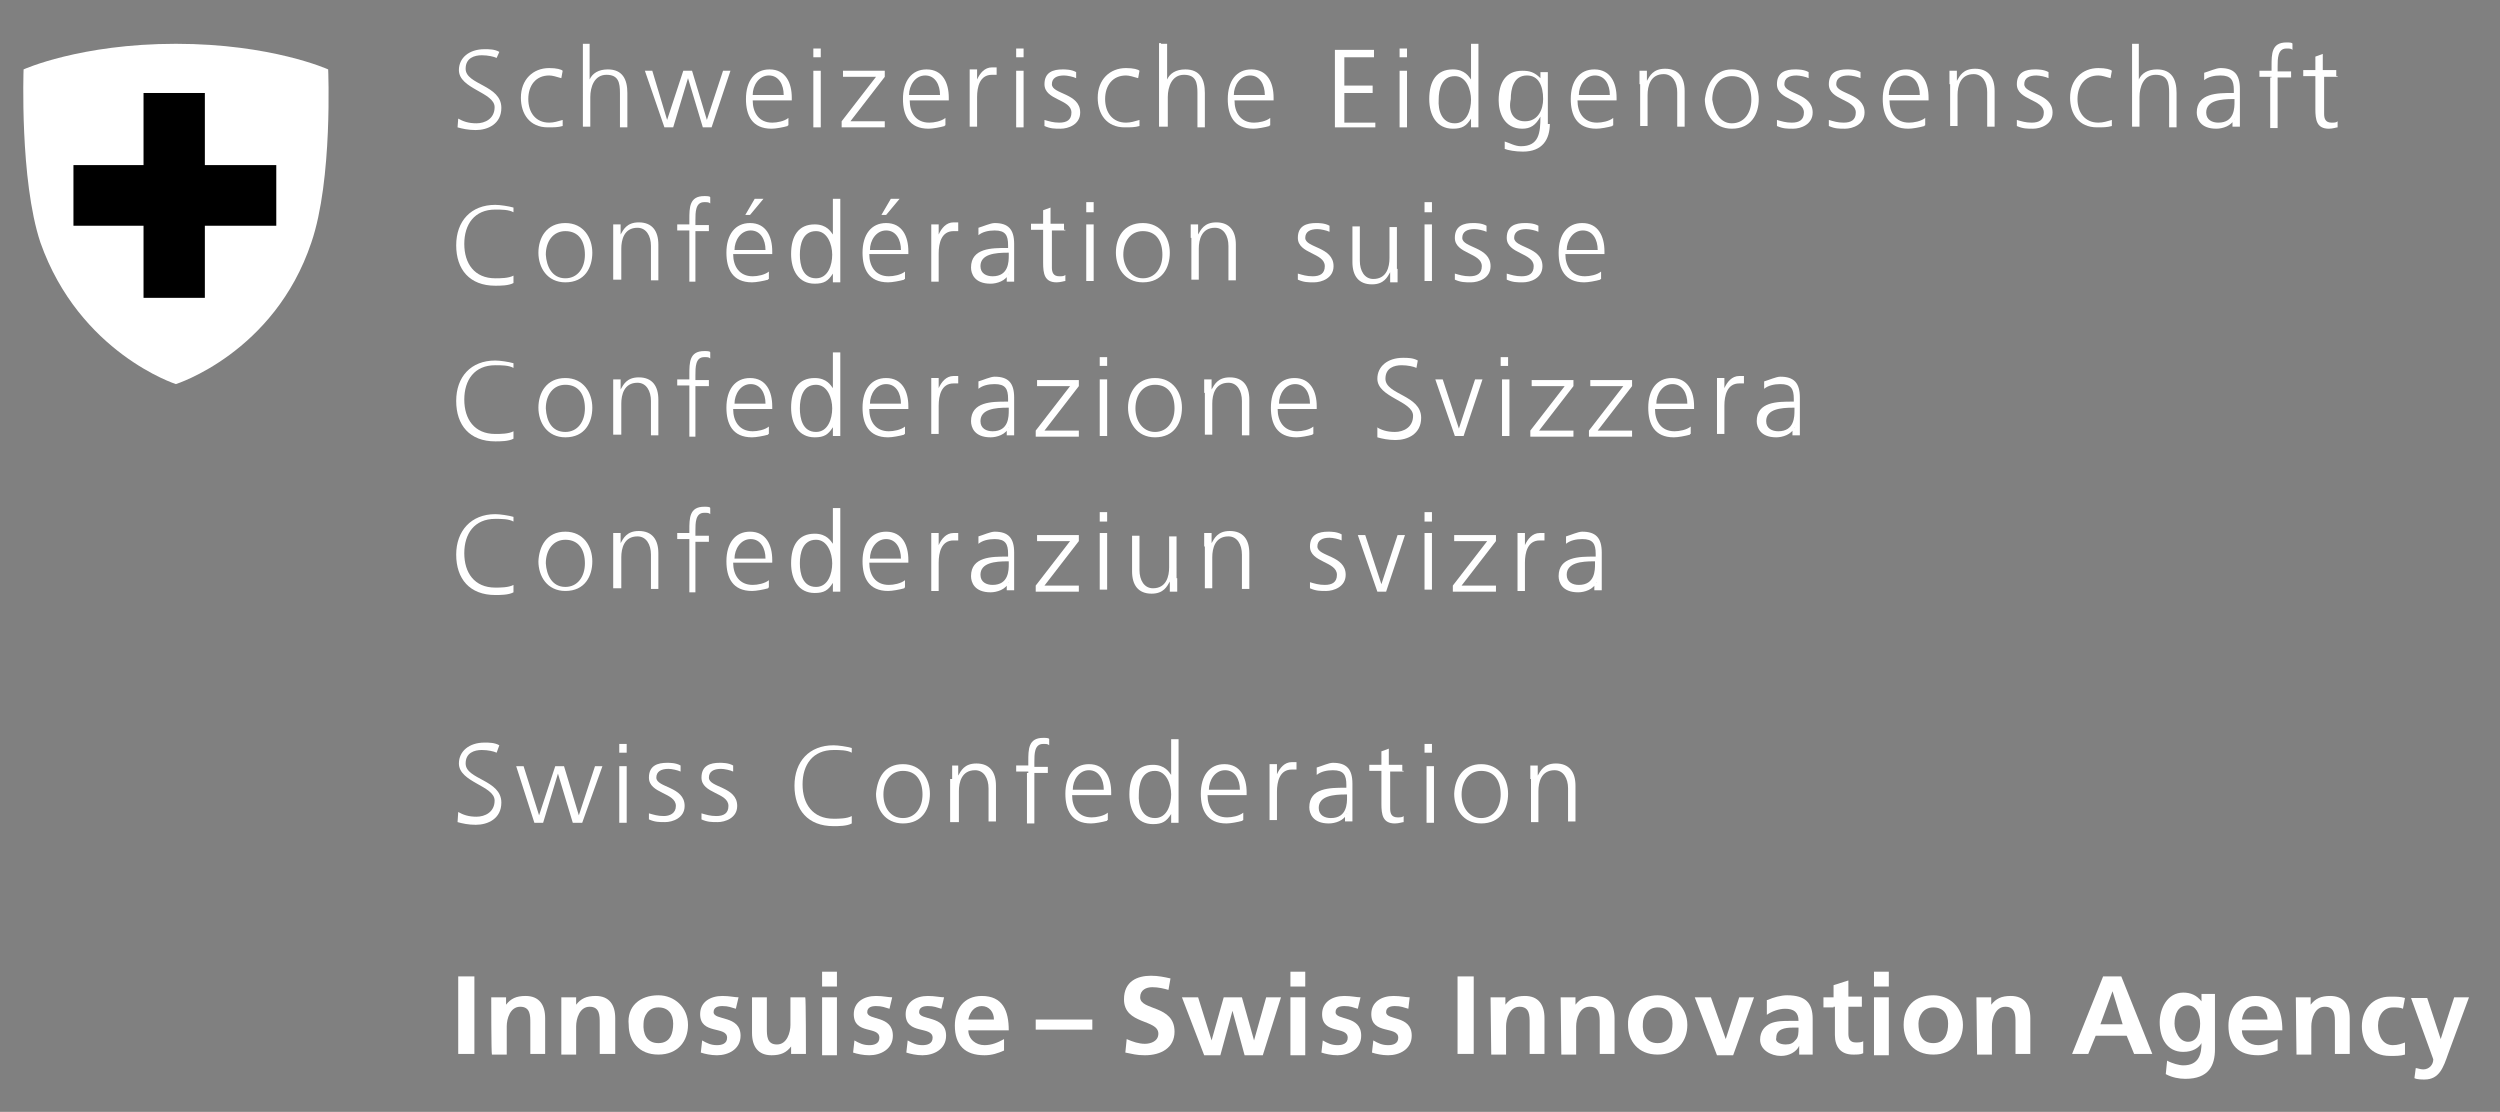 <?xml version="1.0" encoding="UTF-8"?> <!-- Generator: Adobe Illustrator 18.1.1, SVG Export Plug-In . SVG Version: 6.00 Build 0) --> <svg xmlns="http://www.w3.org/2000/svg" xmlns:xlink="http://www.w3.org/1999/xlink" version="1.1" id="Logo" x="0px" y="0px" viewBox="15 313 371 165" xml:space="preserve"><rect x="15" y="313" width="371" height="165" fill="#808080" stroke="none"/> <path fill="#FFFFFF" d="M63.7,323.3c0,0-8.4-3.8-22.6-3.8l0,0c-14.2,0-22.6,3.8-22.6,3.8S17.9,339.7,21,349 c5.8,16.4,20.1,21,20.1,21l0,0l0,0c0,0,14.6-4.6,20.1-21C64.4,339.7,63.7,323.3,63.7,323.3"></path> <polygon points="56,337.5 56,346.5 45.4,346.5 45.4,357.2 36.3,357.2 36.3,346.5 25.9,346.5 25.9,337.5 36.3,337.5 36.3,326.8 45.4,326.8 45.4,337.5 "></polygon> <g> <path fill="#FFFFFF" d="M83,330.6c0.7,0.4,1.5,0.7,2.7,0.7c1.3,0,2.7-0.7,2.7-2.4c0-2.2-5.3-2.7-5.3-5.5c0-1.8,1.5-3.1,3.8-3.1 c0.7,0,1.5,0,2.2,0.4l-0.4,0.9c-0.4-0.2-1.3-0.4-2.2-0.4c-1.1,0-2.4,0.4-2.4,2c0,2.4,5.3,2.4,5.3,5.8c0,2.4-2,3.3-3.8,3.3 c-1.1,0-2-0.2-2.7-0.4L83,330.6z"></path> <path fill="#FFFFFF" d="M98.3,324.6c-0.7-0.2-1.3-0.4-1.8-0.4c-2,0-3.1,1.5-3.1,3.5s1.1,3.5,3.1,3.5c0.7,0,1.3-0.2,2-0.4v0.9 c-0.7,0.2-1.3,0.2-2.2,0.2c-2.7,0-4-2-4-4.4c0-2.7,1.8-4.4,4.2-4.4c1.1,0,1.8,0.2,2,0.4L98.3,324.6z"></path> <path fill="#FFFFFF" d="M101.4,319.5h1.1v5.3l0,0c0.4-0.9,1.3-1.5,2.7-1.5c2.2,0,2.9,1.5,2.9,3.5v5.1h-1.1v-5.1 c0-1.5-0.2-2.7-2-2.7c-1.8,0-2.4,1.8-2.4,3.3v4.4h-1.1V319.5z"></path> <path fill="#FFFFFF" d="M120.6,331.9h-1.3l-2.2-7.3l0,0l-2.2,7.3h-1.3l-2.9-8.4h1.1l2.2,7.3l0,0l2.4-7.3h1.3l2.2,7.3l0,0l2.4-7.3 h1.1L120.6,331.9z"></path> <path fill="#FFFFFF" d="M131.9,331.7c-0.7,0.2-1.8,0.4-2.4,0.4c-2.9,0-3.8-2-3.8-4.4c0-2.7,1.3-4.4,3.5-4.4c2.4,0,3.3,2,3.3,4.2 v0.4h-5.8c0,1.8,0.9,3.3,2.9,3.3c0.7,0,1.8-0.2,2.4-0.7v1.1H131.9z M131.3,327.1c0-1.5-0.7-2.9-2.2-2.9c-1.5,0-2.4,1.5-2.4,2.9 H131.3z"></path> <path fill="#FFFFFF" d="M136.8,321.5h-1.1v-1.3h1.1V321.5z M135.7,323.5h1.1v8.4h-1.1V323.5z"></path> <path fill="#FFFFFF" d="M139.9,331l5.1-6.6h-4.9v-0.9h6.2v0.9l-5.1,6.6h5.1v0.9h-6.4C139.9,331.9,139.9,331,139.9,331z"></path> <path fill="#FFFFFF" d="M155.2,331.7c-0.7,0.2-1.8,0.4-2.4,0.4c-2.9,0-3.8-2-3.8-4.4c0-2.7,1.3-4.4,3.5-4.4c2.4,0,3.3,2,3.3,4.2 v0.4h-5.8c0,1.8,0.9,3.3,2.9,3.3c0.7,0,1.8-0.2,2.4-0.7v1.1H155.2z M154.5,327.1c0-1.5-0.7-2.9-2.2-2.9s-2.4,1.5-2.4,2.9H154.5z"></path> <path fill="#FFFFFF" d="M158.9,325.3c0-0.9,0-1.3,0-2h1.1v1.5l0,0c0.4-0.9,1.1-1.8,2.2-1.8c0.2,0,0.4,0,0.7,0v1.1 c-0.2,0-0.4,0-0.7,0c-1.8,0-2.2,1.8-2.2,3.3v4.4h-1.1V325.3z"></path> <path fill="#FFFFFF" d="M166.9,321.5h-1.1v-1.3h1.1V321.5z M165.8,323.5h1.1v8.4h-1.1V323.5z"></path> <path fill="#FFFFFF" d="M170,330.8c0.7,0.2,1.3,0.4,2.2,0.4c1.1,0,1.8-0.4,1.8-1.5c0-2-4-1.8-4-4.2c0-1.8,1.3-2.2,2.7-2.2 c0.4,0,1.3,0,2,0.4v0.9c-0.4-0.2-1.3-0.4-1.8-0.4c-1.1,0-1.8,0.4-1.8,1.3c0,1.5,4.2,1.3,4.2,4.2c0,1.8-1.8,2.4-2.9,2.4 c-0.9,0-1.5,0-2.4-0.4L170,330.8z"></path> <path fill="#FFFFFF" d="M183.9,324.6c-0.7-0.2-1.3-0.4-1.8-0.4c-2,0-3.1,1.5-3.1,3.5s1.1,3.5,3.1,3.5c0.7,0,1.3-0.2,2-0.4v0.9 c-0.7,0.2-1.3,0.2-2.2,0.2c-2.7,0-4-2-4-4.4c0-2.7,1.8-4.4,4.2-4.4c1.1,0,1.8,0.2,2,0.4L183.9,324.6z"></path> <path fill="#FFFFFF" d="M187.3,319.5h0.9v5.3l0,0c0.4-0.9,1.3-1.5,2.7-1.5c2.2,0,2.9,1.5,2.9,3.5v5.1h-1.1v-5.1 c0-1.5-0.2-2.7-2-2.7c-1.8,0-2.4,1.8-2.4,3.3v4.4H187v-12.4H187.3z"></path> <path fill="#FFFFFF" d="M203.4,331.7c-0.7,0.2-1.8,0.4-2.4,0.4c-2.9,0-3.8-2-3.8-4.4c0-2.7,1.3-4.4,3.5-4.4c2.4,0,3.3,2,3.3,4.2 v0.4h-5.8c0,1.8,0.9,3.3,2.9,3.3c0.7,0,1.8-0.2,2.4-0.7v1.1H203.4z M202.7,327.1c0-1.5-0.7-2.9-2.2-2.9s-2.4,1.5-2.4,2.9H202.7z"></path> <path fill="#FFFFFF" d="M213.1,320.4h5.8v1.1h-4.4v4.2h4.2v1.1h-4.2v4.4h4.6v0.7h-6V320.4z"></path> <path fill="#FFFFFF" d="M223.8,321.5h-1.1v-1.3h1.1V321.5z M222.7,323.5h1.1v8.4h-1.1V323.5z"></path> <path fill="#FFFFFF" d="M234.4,331.9h-1.1v-1.3l0,0c-0.7,1.1-1.3,1.5-2.7,1.5c-2.4,0-3.5-2-3.5-4.4c0-2.7,1.1-4.4,3.5-4.4 c1.8,0,2.4,1.1,2.7,1.5l0,0v-5.3h1.1V331.9z M230.9,331.3c1.8,0,2.4-2,2.4-3.5s-0.7-3.5-2.4-3.5c-2,0-2.4,2-2.4,3.5 C228.4,329.3,228.9,331.3,230.9,331.3z"></path> <path fill="#FFFFFF" d="M245,331.3c0,2.4-1.1,4.2-4,4.2c-1.1,0-2.2-0.2-2.7-0.4v-1.1c0.7,0.2,1.5,0.7,2.4,0.7c2.7,0,2.9-2,2.9-4.4 l0,0c-0.7,1.3-1.5,1.8-2.7,1.8c-2.7,0-3.5-2.4-3.5-4.2c0-2.7,1.1-4.4,3.5-4.4c1.1,0,1.8,0.2,2.7,1.1l0,0v-0.9h1.1v7.7H245z M241.3,331c2,0,2.7-1.8,2.7-3.3c0-2-0.7-3.5-2.4-3.5c-2,0-2.4,2-2.4,3.5C238.8,329.5,239.5,331,241.3,331z"></path> <path fill="#FFFFFF" d="M254.3,331.7c-0.7,0.2-1.8,0.4-2.4,0.4c-2.9,0-3.8-2-3.8-4.4c0-2.7,1.3-4.4,3.5-4.4c2.4,0,3.3,2,3.3,4.2 v0.4h-5.8c0,1.8,0.9,3.3,2.9,3.3c0.7,0,1.8-0.2,2.4-0.7v1.1H254.3z M253.9,327.1c0-1.5-0.7-2.9-2.2-2.9s-2.4,1.5-2.4,2.9H253.9z"></path> <path fill="#FFFFFF" d="M258.3,325.5c0-0.7,0-1.3,0-2h1.1v1.5l0,0c0.4-0.7,0.9-1.8,2.7-1.8c2,0,2.9,1.3,2.9,3.3v5.3h-1.1v-5.1 c0-1.5-0.7-2.7-2-2.7c-2,0-2.4,1.8-2.4,3.1v4.6h-1.1V325.5z"></path> <path fill="#FFFFFF" d="M272,323.3c2.7,0,4,2.2,4,4.4s-1.1,4.4-4,4.4c-2.7,0-4-2.2-4-4.4C268.3,325.5,269.4,323.3,272,323.3z M272,331.3c1.8,0,2.9-1.5,2.9-3.5s-0.9-3.5-2.9-3.5c-1.8,0-2.9,1.5-2.9,3.5C269.4,329.7,270.3,331.3,272,331.3z"></path> <path fill="#FFFFFF" d="M278.7,330.8c0.7,0.2,1.3,0.4,2.2,0.4c1.1,0,1.8-0.4,1.8-1.5c0-2-4-1.8-4-4.2c0-1.8,1.3-2.2,2.7-2.2 c0.4,0,1.3,0,2,0.4v0.9c-0.4-0.2-1.3-0.4-1.8-0.4c-1.1,0-1.8,0.4-1.8,1.3c0,1.5,4.2,1.3,4.2,4.2c0,1.8-1.8,2.4-2.9,2.4 c-0.9,0-1.5,0-2.4-0.4L278.7,330.8z"></path> <path fill="#FFFFFF" d="M286.4,330.8c0.7,0.2,1.3,0.4,2.2,0.4c1.1,0,1.8-0.4,1.8-1.5c0-2-4-1.8-4-4.2c0-1.8,1.3-2.2,2.7-2.2 c0.4,0,1.3,0,2,0.4v0.9c-0.4-0.2-1.3-0.4-1.8-0.4c-1.1,0-1.8,0.4-1.8,1.3c0,1.5,4.2,1.3,4.2,4.2c0,1.8-1.8,2.4-2.9,2.4 c-0.9,0-1.5,0-2.4-0.4L286.4,330.8z"></path> <path fill="#FFFFFF" d="M300.6,331.7c-0.7,0.2-1.8,0.4-2.4,0.4c-2.9,0-3.8-2-3.8-4.4c0-2.7,1.3-4.4,3.5-4.4c2.4,0,3.3,2,3.3,4.2 v0.4h-5.8c0,1.8,0.9,3.3,2.9,3.3c0.7,0,1.8-0.2,2.4-0.7v1.1H300.6z M299.9,327.1c0-1.5-0.7-2.9-2.2-2.9c-1.5,0-2.4,1.5-2.4,2.9 H299.9z"></path> <path fill="#FFFFFF" d="M304.3,325.5c0-0.7,0-1.3,0-2h1.1v1.5l0,0c0.4-0.7,0.9-1.8,2.7-1.8c2,0,2.9,1.3,2.9,3.3v5.3h-1.1v-5.1 c0-1.5-0.7-2.7-2-2.7c-2,0-2.4,1.8-2.4,3.1v4.6h-1.1V325.5z"></path> <path fill="#FFFFFF" d="M314.3,330.8c0.7,0.2,1.3,0.4,2.2,0.4c1.1,0,1.8-0.4,1.8-1.5c0-2-4-1.8-4-4.2c0-1.8,1.3-2.2,2.7-2.2 c0.4,0,1.3,0,2,0.4v0.9c-0.4-0.2-1.3-0.4-1.8-0.4c-1.1,0-1.8,0.4-1.8,1.3c0,1.5,4.2,1.3,4.2,4.2c0,1.8-1.8,2.4-2.9,2.4 c-0.9,0-1.5,0-2.4-0.4L314.3,330.8z"></path> <path fill="#FFFFFF" d="M328.2,324.6c-0.7-0.2-1.3-0.4-1.8-0.4c-2,0-3.1,1.5-3.1,3.5s1.1,3.5,3.1,3.5c0.7,0,1.3-0.2,2-0.4v0.9 c-0.7,0.2-1.3,0.2-2.2,0.2c-2.7,0-4-2-4-4.4c0-2.7,1.8-4.4,4.2-4.4c1.1,0,1.8,0.2,2,0.4L328.2,324.6z"></path> <path fill="#FFFFFF" d="M331.3,319.5h1.1v5.3l0,0c0.4-0.9,1.3-1.5,2.7-1.5c2.2,0,2.9,1.5,2.9,3.5v5.1h-1.1v-5.1 c0-1.5-0.2-2.7-2-2.7c-1.8,0-2.4,1.8-2.4,3.3v4.4h-1.1V319.5z"></path> <path fill="#FFFFFF" d="M346.6,330.6L346.6,330.6c-0.4,1.1-1.8,1.5-2.7,1.5c-2.4,0-2.9-1.5-2.9-2.4c0-2.9,3.1-2.9,5.3-2.9h0.2v-0.4 c0-1.5-0.4-2.2-2-2.2c-0.9,0-1.8,0.2-2.4,0.7v-1.1c0.7-0.2,1.8-0.7,2.4-0.7c2,0,2.9,0.9,2.9,3.1v3.8c0,0.7,0,1.1,0,1.8h-1.1v-1.1 H346.6z M346.6,327.7h-0.2c-1.8,0-4,0.2-4,2c0,1.1,0.9,1.5,1.8,1.5c2.4,0,2.4-2.2,2.4-3.1V327.7z"></path> <path fill="#FFFFFF" d="M352.1,324.4h-1.8v-0.9h1.8v-0.7c0-1.8,0-3.5,2.2-3.5c0.4,0,0.9,0,0.9,0.2v0.9c-0.2-0.2-0.4-0.2-0.9-0.2 c-1.3,0-1.3,1.5-1.3,2.7v0.7h2v0.9h-2v7.5h-1.1v-7.5H352.1z"></path> <path fill="#FFFFFF" d="M361.9,324.4h-2v5.5c0,0.7,0.2,1.3,1.1,1.3c0.4,0,0.7,0,0.9-0.2v0.9c-0.2,0-0.7,0.2-1.3,0.2 c-1.8,0-2-1.3-2-2.9v-4.9h-1.8v-0.9h1.8v-2l1.1-0.4v2.4h2v0.9H361.9z"></path> <path fill="#FFFFFF" d="M91.2,344.5c-0.7-0.4-1.8-0.4-2.7-0.4c-3.1,0-4.6,2.2-4.6,5.1c0,2.9,1.5,5.1,4.6,5.1c0.7,0,2,0,2.7-0.4v1.1 c-0.7,0.4-2,0.4-2.7,0.4c-3.8,0-5.8-2.4-5.8-6s2.2-6,5.8-6c0.7,0,2,0.2,2.7,0.4V344.5z"></path> <path fill="#FFFFFF" d="M98.9,346.1c2.7,0,4,2.2,4,4.4s-1.1,4.4-4,4.4c-2.7,0-4-2.2-4-4.4S96.1,346.1,98.9,346.1z M98.9,354.3 c1.8,0,2.9-1.5,2.9-3.5s-0.9-3.5-2.9-3.5c-1.8,0-2.9,1.5-2.9,3.5C96.1,352.5,96.9,354.3,98.9,354.3z"></path> <path fill="#FFFFFF" d="M106,348.3c0-0.7,0-1.3,0-2h1.1v1.5l0,0c0.4-0.7,0.9-1.8,2.7-1.8c2,0,2.9,1.3,2.9,3.3v5.3h-1.1v-5.1 c0-1.5-0.7-2.7-2-2.7c-2,0-2.4,1.8-2.4,3.1v4.6H106V348.3z"></path> <path fill="#FFFFFF" d="M117.3,347.2h-1.8v-0.9h1.8v-0.7c0-1.8,0-3.5,2.2-3.5c0.4,0,0.9,0,0.9,0.2v0.9c-0.2-0.2-0.4-0.2-0.9-0.2 c-1.3,0-1.3,1.5-1.3,2.7v0.7h2v0.9h-2v7.5h-0.9V347.2z"></path> <path fill="#FFFFFF" d="M129,354.5c-0.7,0.2-1.8,0.4-2.4,0.4c-2.9,0-3.8-2-3.8-4.4c0-2.7,1.3-4.4,3.5-4.4c2.4,0,3.3,2,3.3,4.2v0.4 h-5.8c0,1.8,0.9,3.3,2.9,3.3c0.7,0,1.8-0.2,2.4-0.7v1.1H129z M128.6,350.1c0-1.5-0.7-2.9-2.2-2.9c-1.5,0-2.4,1.5-2.4,2.9H128.6z M127,342.5h1.3l-2,2.4h-0.7L127,342.5z"></path> <path fill="#FFFFFF" d="M139.7,354.9h-1.1v-1.3l0,0c-0.7,1.1-1.3,1.5-2.7,1.5c-2.4,0-3.5-2-3.5-4.4c0-2.7,1.1-4.4,3.5-4.4 c1.8,0,2.4,1.1,2.7,1.5l0,0v-5.3h1.1V354.9z M136.1,354.3c1.8,0,2.4-2,2.4-3.5s-0.7-3.5-2.4-3.5c-2,0-2.4,2-2.4,3.5 S134.1,354.3,136.1,354.3z"></path> <path fill="#FFFFFF" d="M149.2,354.5c-0.7,0.2-1.8,0.4-2.4,0.4c-2.9,0-3.8-2-3.8-4.4c0-2.7,1.3-4.4,3.5-4.4c2.4,0,3.3,2,3.3,4.2 v0.4h-5.8c0,1.8,0.9,3.3,2.9,3.3c0.7,0,1.8-0.2,2.4-0.7v1.1H149.2z M148.7,350.1c0-1.5-0.7-2.9-2.2-2.9s-2.4,1.5-2.4,2.9H148.7z M147.2,342.5h1.3l-2,2.4h-0.7L147.2,342.5z"></path> <path fill="#FFFFFF" d="M153.2,348.3c0-0.9,0-1.3,0-2h1.1v1.5l0,0c0.4-0.9,1.1-1.8,2.2-1.8c0.2,0,0.4,0,0.7,0v1.3 c-0.2,0-0.4,0-0.7,0c-1.8,0-2.2,1.8-2.2,3.3v4.2h-1.1V348.3z"></path> <path fill="#FFFFFF" d="M164.7,353.6L164.7,353.6c-0.4,1.1-1.8,1.5-2.7,1.5c-2.4,0-2.9-1.5-2.9-2.4c0-2.9,3.1-2.9,5.3-2.9h0.2v-0.4 c0-1.5-0.4-2.2-2-2.2c-0.9,0-1.8,0.2-2.4,0.7v-1.1c0.7-0.2,1.8-0.7,2.4-0.7c2,0,2.9,0.9,2.9,3.1v3.8c0,0.7,0,1.1,0,1.8h-1.1v-1.1 H164.7z M164.7,350.5h-0.2c-1.8,0-4,0.2-4,2c0,1.1,0.9,1.5,1.8,1.5c2.4,0,2.4-2.2,2.4-3.1V350.5z"></path> <path fill="#FFFFFF" d="M173.1,347.2h-2v5.5c0,0.7,0.2,1.3,1.1,1.3c0.4,0,0.7,0,0.9-0.2v0.9c-0.2,0-0.7,0.2-1.3,0.2 c-1.8,0-2-1.3-2-2.9v-4.9H168v-0.9h1.8v-2l1.1-0.4v2.4h2v0.9H173.1z"></path> <path fill="#FFFFFF" d="M177.3,344.5h-1.1V343h1.1V344.5z M176.2,346.3h1.1v8.4h-1.1V346.3z"></path> <path fill="#FFFFFF" d="M184.6,346.1c2.7,0,4,2.2,4,4.4s-1.1,4.4-4,4.4c-2.7,0-4-2.2-4-4.4S181.7,346.1,184.6,346.1z M184.6,354.3 c1.8,0,2.9-1.5,2.9-3.5s-0.9-3.5-2.9-3.5c-1.8,0-2.9,1.5-2.9,3.5C181.7,352.5,182.8,354.3,184.6,354.3z"></path> <path fill="#FFFFFF" d="M191.7,348.3c0-0.7,0-1.3,0-2h1.1v1.5l0,0c0.4-0.7,0.9-1.8,2.7-1.8c2,0,2.9,1.3,2.9,3.3v5.3h-1.1v-5.1 c0-1.5-0.7-2.7-2-2.7c-2,0-2.4,1.8-2.4,3.1v4.6h-1.1V348.3z"></path> <path fill="#FFFFFF" d="M207.6,353.6c0.7,0.2,1.3,0.4,2.2,0.4c1.1,0,1.8-0.4,1.8-1.5c0-2-4-1.8-4-4.2c0-1.8,1.3-2.2,2.7-2.2 c0.4,0,1.3,0,2,0.4v0.9c-0.4-0.2-1.3-0.4-1.8-0.4c-1.1,0-1.8,0.4-1.8,1.3c0,1.5,4.2,1.3,4.2,4.2c0,1.8-1.8,2.4-2.9,2.4 c-0.9,0-1.5,0-2.4-0.4L207.6,353.6z"></path> <path fill="#FFFFFF" d="M222.4,352.9c0,0.7,0,1.3,0,2h-1.1v-1.5l0,0c-0.4,0.7-0.9,1.8-2.7,1.8c-2,0-2.9-1.3-2.9-3.3v-5.3h1.1v5.1 c0,1.5,0.7,2.7,2,2.7c2,0,2.4-1.8,2.4-3.1v-4.6h1.1V352.9z"></path> <path fill="#FFFFFF" d="M227.5,344.5h-1.1V343h1.1V344.5z M226.4,346.3h1.1v8.4h-1.1V346.3z"></path> <path fill="#FFFFFF" d="M230.9,353.6c0.7,0.2,1.3,0.4,2.2,0.4c1.1,0,1.8-0.4,1.8-1.5c0-2-4-1.8-4-4.2c0-1.8,1.3-2.2,2.7-2.2 c0.4,0,1.3,0,2,0.4v0.9c-0.4-0.2-1.3-0.4-1.8-0.4c-1.1,0-1.8,0.4-1.8,1.3c0,1.5,4.2,1.3,4.2,4.2c0,1.8-1.8,2.4-2.9,2.4 c-0.9,0-1.5,0-2.4-0.4L230.9,353.6z"></path> <path fill="#FFFFFF" d="M238.6,353.6c0.7,0.2,1.3,0.4,2.2,0.4c1.1,0,1.8-0.4,1.8-1.5c0-2-4-1.8-4-4.2c0-1.8,1.3-2.2,2.7-2.2 c0.4,0,1.3,0,2,0.4v0.9c-0.4-0.2-1.3-0.4-1.8-0.4c-1.1,0-1.8,0.4-1.8,1.3c0,1.5,4.2,1.3,4.2,4.2c0,1.8-1.8,2.4-2.9,2.4 c-0.9,0-1.5,0-2.4-0.4L238.6,353.6z"></path> <path fill="#FFFFFF" d="M252.5,354.5c-0.7,0.2-1.8,0.4-2.4,0.4c-2.9,0-3.8-2-3.8-4.4c0-2.7,1.3-4.4,3.5-4.4c2.4,0,3.3,2,3.3,4.2 v0.4h-5.8c0,1.8,0.9,3.3,2.9,3.3c0.7,0,1.8-0.2,2.4-0.7v1.1H252.5z M252.1,350.1c0-1.5-0.7-2.9-2.2-2.9s-2.4,1.5-2.4,2.9H252.1z"></path> <path fill="#FFFFFF" d="M91.2,367.6c-0.7-0.4-1.8-0.4-2.7-0.4c-3.1,0-4.6,2.2-4.6,5.1c0,2.9,1.5,5.1,4.6,5.1c0.7,0,2,0,2.7-0.4v1.1 c-0.7,0.4-2,0.4-2.7,0.4c-3.8,0-5.8-2.4-5.8-6s2.2-6,5.8-6c0.7,0,2,0.2,2.7,0.4V367.6z"></path> <path fill="#FFFFFF" d="M98.9,369.1c2.7,0,4,2.2,4,4.4s-1.1,4.4-4,4.4c-2.7,0-4-2.2-4-4.4S96.1,369.1,98.9,369.1z M98.9,377.1 c1.8,0,2.9-1.5,2.9-3.5c0-2-0.9-3.5-2.9-3.5c-1.8,0-2.9,1.5-2.9,3.5C96.1,375.5,96.9,377.1,98.9,377.1z"></path> <path fill="#FFFFFF" d="M106,371.3c0-0.7,0-1.3,0-2h1.1v1.5l0,0c0.4-0.7,0.9-1.8,2.7-1.8c2,0,2.9,1.3,2.9,3.3v5.3h-1.1v-5.1 c0-1.5-0.7-2.7-2-2.7c-2,0-2.4,1.8-2.4,3.1v4.6H106V371.3z"></path> <path fill="#FFFFFF" d="M117.3,370.2h-1.8v-0.9h1.8v-0.7c0-1.8,0-3.5,2.2-3.5c0.4,0,0.9,0,0.9,0.2v0.9c-0.2-0.2-0.4-0.2-0.9-0.2 c-1.3,0-1.3,1.5-1.3,2.7v0.7h2v0.9h-2v7.5h-0.9V370.2z"></path> <path fill="#FFFFFF" d="M129,377.5c-0.7,0.2-1.8,0.4-2.4,0.4c-2.9,0-3.8-2-3.8-4.4c0-2.7,1.3-4.4,3.5-4.4c2.4,0,3.3,2,3.3,4.2v0.4 h-5.8c0,1.8,0.9,3.3,2.9,3.3c0.7,0,1.8-0.2,2.4-0.7v1.1H129z M128.6,372.9c0-1.5-0.7-2.9-2.2-2.9c-1.5,0-2.4,1.5-2.4,2.9H128.6z"></path> <path fill="#FFFFFF" d="M139.7,377.7h-1.1v-1.3l0,0c-0.7,1.1-1.3,1.5-2.7,1.5c-2.4,0-3.5-2-3.5-4.4c0-2.7,1.1-4.4,3.5-4.4 c1.8,0,2.4,1.1,2.7,1.5l0,0v-5.3h1.1V377.7z M136.1,377.1c1.8,0,2.4-2,2.4-3.5c0-1.5-0.7-3.5-2.4-3.5c-2,0-2.4,2-2.4,3.5 C133.7,375.1,134.1,377.1,136.1,377.1z"></path> <path fill="#FFFFFF" d="M149.2,377.5c-0.7,0.2-1.8,0.4-2.4,0.4c-2.9,0-3.8-2-3.8-4.4c0-2.7,1.3-4.4,3.5-4.4c2.4,0,3.3,2,3.3,4.2 v0.4h-5.8c0,1.8,0.9,3.3,2.9,3.3c0.7,0,1.8-0.2,2.4-0.7v1.1H149.2z M148.7,372.9c0-1.5-0.7-2.9-2.2-2.9s-2.4,1.5-2.4,2.9H148.7z"></path> <path fill="#FFFFFF" d="M153.2,371.1c0-0.9,0-1.3,0-2h1.1v1.5l0,0c0.4-0.9,1.1-1.8,2.2-1.8c0.2,0,0.4,0,0.7,0v1.1 c-0.2,0-0.4,0-0.7,0c-1.8,0-2.2,1.8-2.2,3.3v4.2h-1.1V371.1z"></path> <path fill="#FFFFFF" d="M164.7,376.4L164.7,376.4c-0.4,1.1-1.8,1.5-2.7,1.5c-2.4,0-2.9-1.5-2.9-2.4c0-2.9,3.1-2.9,5.3-2.9h0.2v-0.4 c0-1.5-0.4-2.2-2-2.2c-0.9,0-1.8,0.2-2.4,0.7v-1.1c0.7-0.2,1.8-0.7,2.4-0.7c2,0,2.9,0.9,2.9,3.1v3.8c0,0.7,0,1.1,0,1.8h-1.1v-1.1 H164.7z M164.7,373.5h-0.2c-1.8,0-4,0.2-4,2c0,1.1,0.9,1.5,1.8,1.5c2.4,0,2.4-2.2,2.4-3.1V373.5z"></path> <path fill="#FFFFFF" d="M168.7,376.9l5.1-6.6h-4.9v-0.9h6.2v0.9l-5.1,6.6h5.1v0.9h-6.4L168.7,376.9L168.7,376.9z"></path> <path fill="#FFFFFF" d="M179.3,367.3h-1.1V366h1.1V367.3z M178.2,369.3h1.1v8.4h-1.1V369.3z"></path> <path fill="#FFFFFF" d="M186.4,369.1c2.7,0,4,2.2,4,4.4s-1.1,4.4-4,4.4c-2.7,0-4-2.2-4-4.4C182.4,371.3,183.7,369.1,186.4,369.1z M186.4,377.1c1.8,0,2.9-1.5,2.9-3.5c0-2-0.9-3.5-2.9-3.5c-1.8,0-2.9,1.5-2.9,3.5C183.5,375.5,184.6,377.1,186.4,377.1z"></path> <path fill="#FFFFFF" d="M193.7,371.3c0-0.7,0-1.3,0-2h1.1v1.5l0,0c0.4-0.7,0.9-1.8,2.7-1.8c2,0,2.9,1.3,2.9,3.3v5.3h-1.1v-5.1 c0-1.5-0.7-2.7-2-2.7c-2,0-2.4,1.8-2.4,3.1v4.6h-1.1V371.3z"></path> <path fill="#FFFFFF" d="M209.8,377.5c-0.7,0.2-1.8,0.4-2.4,0.4c-2.9,0-3.8-2-3.8-4.4c0-2.7,1.3-4.4,3.5-4.4c2.4,0,3.3,2,3.3,4.2 v0.4h-5.8c0,1.8,0.9,3.3,2.9,3.3c0.7,0,1.8-0.2,2.4-0.7v1.1H209.8z M209.4,372.9c0-1.5-0.7-2.9-2.2-2.9c-1.5,0-2.4,1.5-2.4,2.9 H209.4z"></path> <path fill="#FFFFFF" d="M219.3,376.4c0.7,0.4,1.5,0.7,2.7,0.7c1.3,0,2.7-0.7,2.7-2.4c0-2.2-5.3-2.7-5.3-5.5c0-1.8,1.5-3.1,3.8-3.1 c0.7,0,1.5,0,2.2,0.4l-0.2,1.1c-0.4-0.2-1.3-0.4-2.2-0.4c-1.1,0-2.4,0.4-2.4,2c0,2.4,5.3,2.4,5.3,5.8c0,2.4-2,3.3-3.8,3.3 c-1.1,0-2-0.2-2.7-0.4V376.4z"></path> <path fill="#FFFFFF" d="M232.2,377.7h-1.3l-2.9-8.4h1.1l2.4,7.3l0,0l2.4-7.3h1.1L232.2,377.7z"></path> <path fill="#FFFFFF" d="M238.8,367.3h-1.1V366h1.1V367.3z M237.9,369.3h1.1v8.4h-1.1V369.3z"></path> <path fill="#FFFFFF" d="M242.1,376.9l5.1-6.6h-4.9v-0.9h6.2v0.9l-5.1,6.6h5.1v0.9h-6.4L242.1,376.9L242.1,376.9z"></path> <path fill="#FFFFFF" d="M250.8,376.9l5.1-6.6H251v-0.9h6.2v0.9l-5.1,6.6h5.1v0.9h-6.4L250.8,376.9L250.8,376.9z"></path> <path fill="#FFFFFF" d="M265.8,377.5c-0.7,0.2-1.8,0.4-2.4,0.4c-2.9,0-3.8-2-3.8-4.4c0-2.7,1.3-4.4,3.5-4.4c2.4,0,3.3,2,3.3,4.2 v0.4h-5.8c0,1.8,0.9,3.3,2.9,3.3c0.7,0,1.8-0.2,2.4-0.7v1.1H265.8z M265.4,372.9c0-1.5-0.7-2.9-2.2-2.9c-1.5,0-2.4,1.5-2.4,2.9 H265.4z"></path> <path fill="#FFFFFF" d="M269.8,371.1c0-0.9,0-1.3,0-2h1.1v1.5l0,0c0.4-0.9,1.1-1.8,2.2-1.8c0.2,0,0.4,0,0.7,0v1.1 c-0.2,0-0.4,0-0.7,0c-1.8,0-2.2,1.8-2.2,3.3v4.2h-1.1V371.1z"></path> <path fill="#FFFFFF" d="M281.3,376.4L281.3,376.4c-0.4,1.1-1.8,1.5-2.7,1.5c-2.4,0-2.9-1.5-2.9-2.4c0-2.9,3.1-2.9,5.3-2.9h0.2v-0.4 c0-1.5-0.4-2.2-2-2.2c-0.9,0-1.8,0.2-2.4,0.7v-1.1c0.7-0.2,1.8-0.7,2.4-0.7c2,0,2.9,0.9,2.9,3.1v3.8c0,0.7,0,1.1,0,1.8h-1.1v-1.1 H281.3z M281.3,373.5h-0.2c-1.8,0-4,0.2-4,2c0,1.1,0.9,1.5,1.8,1.5c2.4,0,2.4-2.2,2.4-3.1V373.5z"></path> <path fill="#FFFFFF" d="M91.2,390.4c-0.7-0.4-1.8-0.4-2.7-0.4c-3.1,0-4.6,2.2-4.6,5.1c0,2.9,1.5,5.1,4.6,5.1c0.7,0,2,0,2.7-0.4v1.1 c-0.7,0.4-2,0.4-2.7,0.4c-3.8,0-5.8-2.4-5.8-6c0-3.5,2.2-6,5.8-6c0.7,0,2,0.2,2.7,0.4V390.4z"></path> <path fill="#FFFFFF" d="M98.9,391.9c2.7,0,4,2.2,4,4.4c0,2.2-1.1,4.4-4,4.4c-2.7,0-4-2.2-4-4.4C95,394.1,96.1,391.9,98.9,391.9z M98.9,400.1c1.8,0,2.9-1.5,2.9-3.5c0-2-0.9-3.5-2.9-3.5c-1.8,0-2.9,1.5-2.9,3.5C96.1,398.3,96.9,400.1,98.9,400.1z"></path> <path fill="#FFFFFF" d="M106,394.1c0-0.7,0-1.3,0-2h1.1v1.5l0,0c0.4-0.7,0.9-1.8,2.7-1.8c2,0,2.9,1.3,2.9,3.3v5.3h-1.1v-5.1 c0-1.5-0.7-2.7-2-2.7c-2,0-2.4,1.8-2.4,3.1v4.6H106V394.1z"></path> <path fill="#FFFFFF" d="M117.3,393h-1.8v-0.9h1.8v-0.4c0-1.8,0-3.5,2.2-3.5c0.4,0,0.9,0,0.9,0.2v0.9c-0.2-0.2-0.4-0.2-0.9-0.2 c-1.3,0-1.3,1.5-1.3,2.7v0.7h2v0.9h-2v7.5h-0.9V393z"></path> <path fill="#FFFFFF" d="M129,400.3c-0.7,0.2-1.8,0.4-2.4,0.4c-2.9,0-3.8-2-3.8-4.4c0-2.7,1.3-4.4,3.5-4.4c2.4,0,3.3,2,3.3,4.2v0.4 h-5.8c0,1.8,0.9,3.3,2.9,3.3c0.7,0,1.8-0.2,2.4-0.7v1.1H129z M128.6,395.9c0-1.5-0.7-2.9-2.2-2.9c-1.5,0-2.4,1.5-2.4,2.9H128.6z"></path> <path fill="#FFFFFF" d="M139.7,400.8h-1.1v-1.3l0,0c-0.7,1.1-1.3,1.5-2.7,1.5c-2.4,0-3.5-2-3.5-4.4c0-2.7,1.1-4.4,3.5-4.4 c1.8,0,2.4,1.1,2.7,1.5l0,0v-5.3h1.1V400.8z M136.1,400.1c1.8,0,2.4-2,2.4-3.5c0-1.5-0.7-3.5-2.4-3.5c-2,0-2.4,2-2.4,3.5 C133.7,398.1,134.1,400.1,136.1,400.1z"></path> <path fill="#FFFFFF" d="M149.2,400.3c-0.7,0.2-1.8,0.4-2.4,0.4c-2.9,0-3.8-2-3.8-4.4c0-2.7,1.3-4.4,3.5-4.4c2.4,0,3.3,2,3.3,4.2 v0.4h-5.8c0,1.8,0.9,3.3,2.9,3.3c0.7,0,1.8-0.2,2.4-0.7v1.1H149.2z M148.7,395.9c0-1.5-0.7-2.9-2.2-2.9s-2.4,1.5-2.4,2.9H148.7z"></path> <path fill="#FFFFFF" d="M153.2,394.1c0-0.9,0-1.3,0-2h1.1v1.8l0,0c0.4-0.9,1.1-1.8,2.2-1.8c0.2,0,0.4,0,0.7,0v1.1 c-0.2,0-0.4,0-0.7,0c-1.8,0-2.2,1.8-2.2,3.3v4.2h-1.1V394.1z"></path> <path fill="#FFFFFF" d="M164.7,399.4L164.7,399.4c-0.4,1.1-1.8,1.5-2.7,1.5c-2.4,0-2.9-1.5-2.9-2.4c0-2.9,3.1-2.9,5.3-2.9h0.2v-0.4 c0-1.5-0.4-2.2-2-2.2c-0.9,0-1.8,0.2-2.4,0.7v-1.1c0.7-0.2,1.8-0.7,2.4-0.7c2,0,2.9,0.9,2.9,3.1v3.8c0,0.7,0,1.1,0,1.8h-1.1v-1.1 H164.7z M164.7,396.3h-0.2c-1.8,0-4,0.2-4,2c0,1.1,0.9,1.5,1.8,1.5c2.4,0,2.4-2.2,2.4-3.1V396.3z"></path> <path fill="#FFFFFF" d="M168.7,399.9l5.1-6.6h-4.9v-0.9h6.2v0.9l-5.1,6.6h5.1v0.9h-6.4L168.7,399.9L168.7,399.9z"></path> <path fill="#FFFFFF" d="M179.3,390.4h-1.1V389h1.1V390.4z M178.2,392.1h1.1v8.4h-1.1V392.1z"></path> <path fill="#FFFFFF" d="M189.7,398.8c0,0.7,0,1.3,0,2h-1.1v-1.5l0,0c-0.4,0.7-0.9,1.8-2.7,1.8c-2,0-2.9-1.3-2.9-3.3v-5.3h1.1v5.1 c0,1.5,0.7,2.7,2,2.7c2,0,2.4-1.8,2.4-3.1v-4.6h1.1V398.8z"></path> <path fill="#FFFFFF" d="M193.7,394.1c0-0.7,0-1.3,0-2h1.1v1.5l0,0c0.4-0.7,0.9-1.8,2.7-1.8c2,0,2.9,1.3,2.9,3.3v5.3h-1.1v-5.1 c0-1.5-0.7-2.7-2-2.7c-2,0-2.4,1.8-2.4,3.1v4.6h-1.1V394.1z"></path> <path fill="#FFFFFF" d="M209.4,399.4c0.7,0.2,1.3,0.4,2.2,0.4c1.1,0,1.8-0.4,1.8-1.5c0-2-4-1.8-4-4.2c0-1.8,1.3-2.2,2.7-2.2 c0.4,0,1.3,0,2,0.4v0.9c-0.4-0.2-1.3-0.4-1.8-0.4c-1.1,0-1.8,0.4-1.8,1.3c0,1.5,4.2,1.3,4.2,4.2c0,1.8-1.8,2.4-2.9,2.4 c-0.9,0-1.5,0-2.4-0.4L209.4,399.4z"></path> <path fill="#FFFFFF" d="M220.7,400.8h-1.3l-2.9-8.4h1.1l2.4,7.3l0,0l2.4-7.3h1.1L220.7,400.8z"></path> <path fill="#FFFFFF" d="M227.5,390.4h-1.1V389h1.1V390.4z M226.4,392.1h1.1v8.4h-1.1V392.1z"></path> <path fill="#FFFFFF" d="M230.6,399.9l5.1-6.6h-4.9v-0.9h6.2v0.9l-5.1,6.6h5.1v0.9h-6.4L230.6,399.9L230.6,399.9z"></path> <path fill="#FFFFFF" d="M240.2,394.1c0-0.9,0-1.3,0-2h1.1v1.8l0,0c0.4-0.9,1.1-1.8,2.2-1.8c0.2,0,0.4,0,0.7,0v1.1 c-0.2,0-0.4,0-0.7,0c-1.8,0-2.2,1.8-2.2,3.3v4.2h-1.1V394.1z"></path> <path fill="#FFFFFF" d="M251.9,399.4L251.9,399.4c-0.4,1.1-1.8,1.5-2.7,1.5c-2.4,0-2.9-1.5-2.9-2.4c0-2.9,3.1-2.9,5.3-2.9h0.2v-0.4 c0-1.5-0.4-2.2-2-2.2c-0.9,0-1.8,0.2-2.4,0.7v-1.1c0.7-0.2,1.8-0.7,2.4-0.7c2,0,2.9,0.9,2.9,3.1v3.8c0,0.7,0,1.1,0,1.8h-1.1v-1.1 H251.9z M251.7,396.3h-0.2c-1.8,0-4,0.2-4,2c0,1.1,0.9,1.5,1.8,1.5c2.4,0,2.4-2.2,2.4-3.1V396.3z"></path> <path fill="#FFFFFF" d="M83,433.5c0.7,0.4,1.5,0.7,2.7,0.7c1.3,0,2.7-0.7,2.7-2.4c0-2.2-5.3-2.7-5.3-5.5c0-1.8,1.5-3.1,3.8-3.1 c0.7,0,1.5,0,2.2,0.4l-0.4,1.1c-0.4-0.2-1.3-0.4-2.2-0.4c-1.1,0-2.4,0.4-2.4,2c0,2.4,5.3,2.4,5.3,5.8c0,2.4-2,3.3-3.8,3.3 c-1.1,0-2-0.2-2.7-0.4L83,433.5z"></path> <path fill="#FFFFFF" d="M101.4,435.1H100l-2.2-7.3l0,0l-2.2,7.3h-1.3l-2.7-8.4h1.1L95,434l0,0l2.4-7.3h1.3l2.2,7.3l0,0l2.4-7.3h1.1 L101.4,435.1z"></path> <path fill="#FFFFFF" d="M108,424.7h-1.1v-1.3h1.1V424.7z M106.9,426.7h1.1v8.4h-1.1V426.7z"></path> <path fill="#FFFFFF" d="M111.3,433.7c0.7,0.2,1.3,0.4,2.2,0.4s1.8-0.4,1.8-1.5c0-2-4-1.8-4-4.2c0-1.8,1.3-2.2,2.7-2.2 c0.4,0,1.3,0,2,0.4v0.9c-0.4-0.2-1.3-0.4-1.8-0.4c-1.1,0-1.8,0.4-1.8,1.3c0,1.5,4.2,1.3,4.2,4.2c0,1.8-1.8,2.4-2.9,2.4 c-0.9,0-1.5,0-2.4-0.4L111.3,433.7z"></path> <path fill="#FFFFFF" d="M119.1,433.7c0.7,0.2,1.3,0.4,2.2,0.4c1.1,0,1.8-0.4,1.8-1.5c0-2-4-1.8-4-4.2c0-1.8,1.3-2.2,2.7-2.2 c0.4,0,1.3,0,2,0.4v0.9c-0.4-0.2-1.3-0.4-1.8-0.4c-1.1,0-1.8,0.4-1.8,1.3c0,1.5,4.2,1.3,4.2,4.2c0,1.8-1.8,2.4-2.9,2.4 c-0.9,0-1.5,0-2.4-0.4L119.1,433.7z"></path> <path fill="#FFFFFF" d="M141.4,424.7c-0.7-0.4-1.8-0.4-2.7-0.4c-3.1,0-4.6,2.2-4.6,5.1c0,2.9,1.5,5.1,4.6,5.1c0.7,0,2,0,2.7-0.4 v1.1c-0.7,0.4-2,0.4-2.7,0.4c-3.8,0-5.8-2.4-5.8-6s2.2-6,5.8-6c0.7,0,2,0.2,2.7,0.4V424.7z"></path> <path fill="#FFFFFF" d="M149,426.4c2.7,0,4,2.2,4,4.4s-1.1,4.4-4,4.4c-2.7,0-4-2.2-4-4.4C145.2,428.4,146.3,426.4,149,426.4z M149,434.4c1.8,0,2.9-1.5,2.9-3.5s-0.9-3.5-2.9-3.5c-1.8,0-2.9,1.5-2.9,3.5S147.2,434.4,149,434.4z"></path> <path fill="#FFFFFF" d="M156.3,428.6c0-0.7,0-1.3,0-2h0.9v1.5l0,0c0.4-0.7,0.9-1.8,2.7-1.8c2,0,2.9,1.3,2.9,3.3v5.3h-1.1V430 c0-1.5-0.7-2.7-2-2.7c-2,0-2.4,1.8-2.4,3.1v4.6H156v-6.4H156.3z"></path> <path fill="#FFFFFF" d="M167.6,427.5h-1.8v-0.9h1.8V426c0-1.8,0-3.5,2.2-3.5c0.4,0,0.9,0,0.9,0.2v0.9c-0.2-0.2-0.4-0.2-0.9-0.2 c-1.3,0-1.3,1.5-1.3,2.7v0.7h2v0.9h-2v7.5h-1.1v-7.5H167.6z"></path> <path fill="#FFFFFF" d="M179.3,434.8c-0.7,0.2-1.8,0.4-2.4,0.4c-2.9,0-3.8-2-3.8-4.4c0-2.7,1.3-4.4,3.5-4.4c2.4,0,3.3,2,3.3,4.2 v0.4h-5.8c0,1.8,0.9,3.3,2.9,3.3c0.7,0,1.8-0.2,2.4-0.7v1.1H179.3z M178.8,430.2c0-1.5-0.7-2.9-2.2-2.9s-2.4,1.5-2.4,2.9H178.8z"></path> <path fill="#FFFFFF" d="M189.9,435.1h-1.1v-1.3l0,0c-0.7,1.1-1.3,1.5-2.7,1.5c-2.4,0-3.5-2-3.5-4.4c0-2.7,1.1-4.4,3.5-4.4 c1.8,0,2.4,1.1,2.7,1.5l0,0v-5.3h1.1V435.1z M186.4,434.4c1.8,0,2.4-2,2.4-3.5c0-1.5-0.7-3.5-2.4-3.5c-2,0-2.4,2-2.4,3.5 C183.9,432.4,184.4,434.4,186.4,434.4z"></path> <path fill="#FFFFFF" d="M199.4,434.8c-0.7,0.2-1.8,0.4-2.4,0.4c-2.9,0-3.8-2-3.8-4.4c0-2.7,1.3-4.4,3.5-4.4c2.4,0,3.3,2,3.3,4.2 v0.4h-5.8c0,1.8,0.9,3.3,2.9,3.3c0.7,0,1.8-0.2,2.4-0.7v1.1H199.4z M199,430.2c0-1.5-0.7-2.9-2.2-2.9s-2.4,1.5-2.4,2.9H199z"></path> <path fill="#FFFFFF" d="M203.4,428.4c0-0.9,0-1.3,0-2h1.1v1.5l0,0c0.4-0.9,1.1-1.8,2.2-1.8c0.2,0,0.4,0,0.7,0v1.1 c-0.2,0-0.4,0-0.7,0c-1.8,0-2.2,1.8-2.2,3.3v4.2h-1.1V428.4z"></path> <path fill="#FFFFFF" d="M214.9,433.7L214.9,433.7c-0.4,1.1-1.8,1.5-2.7,1.5c-2.4,0-2.9-1.5-2.9-2.4c0-2.9,3.1-2.9,5.3-2.9h0.2v-0.4 c0-1.5-0.4-2.2-2-2.2c-0.9,0-1.8,0.2-2.4,0.7v-1.1c0.7-0.2,1.8-0.7,2.4-0.7c2,0,2.9,0.9,2.9,3.1v3.8c0,0.7,0,1.1,0,1.8h-1.1v-1.1 H214.9z M214.9,430.9h-0.2c-1.8,0-4,0.2-4,2c0,1.1,0.9,1.5,1.8,1.5c2.4,0,2.4-2.2,2.4-3.1V430.9z"></path> <path fill="#FFFFFF" d="M223.3,427.5h-2v5.5c0,0.7,0.2,1.3,1.1,1.3c0.4,0,0.7,0,0.9-0.2v0.9c-0.2,0-0.7,0.2-1.3,0.2 c-1.8,0-2-1.3-2-2.9v-4.9h-1.8v-0.9h1.8v-2l1.1-0.4v2.4h2v0.9H223.3z"></path> <path fill="#FFFFFF" d="M227.5,424.7h-1.1v-1.3h1.1V424.7z M226.7,426.7h1.1v8.4h-1.1V426.7z"></path> <path fill="#FFFFFF" d="M234.8,426.4c2.7,0,4,2.2,4,4.4s-1.1,4.4-4,4.4c-2.7,0-4-2.2-4-4.4C230.9,428.4,232.2,426.4,234.8,426.4z M234.8,434.4c1.8,0,2.9-1.5,2.9-3.5s-0.9-3.5-2.9-3.5c-1.8,0-2.9,1.5-2.9,3.5S233.1,434.4,234.8,434.4z"></path> <path fill="#FFFFFF" d="M242.1,428.6c0-0.7,0-1.3,0-2h1.1v1.5l0,0c0.4-0.7,0.9-1.8,2.7-1.8c2,0,2.9,1.3,2.9,3.3v5.3h-1.1V430 c0-1.5-0.7-2.7-2-2.7c-2,0-2.4,1.8-2.4,3.1v4.6h-1.1V428.6z"></path> <path fill="#FFFFFF" d="M83,457.9h2.4v11.5H83V457.9z"></path> <path fill="#FFFFFF" d="M87.9,461h2.2v1.1l0,0c0.7-0.9,1.5-1.3,2.9-1.3c2,0,2.9,1.3,2.9,3.3v5.3h-2.2v-4.6c0-1.1,0-2.4-1.5-2.4 s-2,1.8-2,2.9v4.2h-2.2C87.9,469.4,87.9,461,87.9,461z"></path> <path fill="#FFFFFF" d="M98.3,461h2.2v1.1l0,0c0.7-0.9,1.5-1.3,2.9-1.3c2,0,2.9,1.3,2.9,3.3v5.3H104v-4.6c0-1.1,0-2.4-1.5-2.4 s-2,1.8-2,2.9v4.2h-2.2C98.3,469.4,98.3,461,98.3,461z"></path> <path fill="#FFFFFF" d="M112.7,460.7c2.4,0,4.4,1.8,4.4,4.4c0,2.4-1.5,4.4-4.4,4.4s-4.4-2-4.4-4.4C108,462.3,110,460.7,112.7,460.7 z M112.7,467.8c1.8,0,2.2-1.5,2.2-2.9s-0.7-2.4-2.2-2.4s-2.2,1.3-2.2,2.4C110.4,466.3,110.9,467.8,112.7,467.8z"></path> <path fill="#FFFFFF" d="M124.2,462.7c-0.7-0.2-1.1-0.4-2-0.4c-0.7,0-1.3,0.2-1.3,0.9c0,1.3,4,0.4,4,3.5c0,2-1.8,2.9-3.5,2.9 c-0.9,0-1.8-0.2-2.4-0.4l0.2-1.8c0.7,0.4,1.3,0.7,2.2,0.7c0.7,0,1.5-0.2,1.5-1.1c0-1.8-4-0.4-4-3.5c0-1.8,1.5-2.7,3.3-2.7 c1.1,0,1.8,0.2,2.4,0.2L124.2,462.7z"></path> <path fill="#FFFFFF" d="M134.6,469.4h-2.2v-1.1l0,0c-0.7,0.9-1.5,1.3-2.9,1.3c-2,0-2.9-1.3-2.9-3.3V461h2.2v4.6 c0,1.1,0,2.4,1.5,2.4c1.5,0,2-1.8,2-2.9V461h2.2C134.6,461,134.6,469.4,134.6,469.4z"></path> <path fill="#FFFFFF" d="M137,457.2h2.2v2.2H137V457.2z M137,461h2.2v8.6H137V461z"></path> <path fill="#FFFFFF" d="M147,462.7c-0.7-0.2-1.1-0.4-2-0.4c-0.7,0-1.3,0.2-1.3,0.9c0,1.3,3.8,0.4,3.8,3.5c0,2-1.8,2.9-3.5,2.9 c-0.9,0-1.8-0.2-2.4-0.4l0.2-1.8c0.7,0.4,1.3,0.7,2.2,0.7c0.7,0,1.5-0.2,1.5-1.1c0-1.8-3.8-0.4-3.8-3.5c0-1.8,1.5-2.7,3.3-2.7 c1.1,0,1.8,0.2,2.4,0.2L147,462.7z"></path> <path fill="#FFFFFF" d="M154.7,462.7c-0.7-0.2-1.1-0.4-2-0.4c-0.7,0-1.3,0.2-1.3,0.9c0,1.3,4,0.4,4,3.5c0,2-1.8,2.9-3.5,2.9 c-0.9,0-1.8-0.2-2.4-0.4l0.2-1.8c0.7,0.4,1.3,0.7,2.2,0.7c0.7,0,1.5-0.2,1.5-1.1c0-1.8-4-0.4-4-3.5c0-1.8,1.5-2.7,3.3-2.7 c1.1,0,1.8,0.2,2.4,0.2L154.7,462.7z"></path> <path fill="#FFFFFF" d="M164,468.9c-0.9,0.4-1.8,0.7-2.9,0.7c-2.9,0-4.4-1.5-4.4-4.4c0-2.4,1.3-4.4,4-4.4c3.1,0,4,2.2,4,5.1h-6 c0,1.3,1.1,2.2,2.4,2.2c1.1,0,2-0.4,2.9-0.9L164,468.9L164,468.9z M162.5,464.3c0-1.1-0.7-2-1.8-2s-1.8,0.9-2,2H162.5z"></path> <path fill="#FFFFFF" d="M168.9,464.3h8.2v1.5h-8.4v-1.5H168.9z"></path> <path fill="#FFFFFF" d="M188.4,459.9c-0.7-0.2-1.5-0.4-2.4-0.4c-0.9,0-1.8,0.4-1.8,1.5c0,2,5.1,1.1,5.1,5.1c0,2.4-2,3.5-4.4,3.5 c-1.3,0-1.8-0.2-2.9-0.4l0.2-2c0.9,0.4,1.8,0.7,2.7,0.7c0.9,0,2-0.4,2-1.5c0-2.2-5.1-1.3-5.1-5.1c0-2.7,2-3.5,4-3.5 c1.1,0,2,0.2,2.9,0.4L188.4,459.9z"></path> <path fill="#FFFFFF" d="M190.4,461h2.4l2,6.4l0,0l1.8-6.4h2.7l1.8,6.4l0,0l1.8-6.4h2.2l-2.7,8.6h-2.7l-1.8-6.6l0,0l-1.8,6.6h-2.4 L190.4,461z"></path> <path fill="#FFFFFF" d="M206.5,457.2h2.2v2.2h-2.2V457.2z M206.5,461h2.2v8.6h-2.2V461z"></path> <path fill="#FFFFFF" d="M216.5,462.7c-0.7-0.2-1.1-0.4-2-0.4c-0.7,0-1.3,0.2-1.3,0.9c0,1.3,3.8,0.4,3.8,3.5c0,2-1.8,2.9-3.5,2.9 c-0.9,0-1.8-0.2-2.4-0.4l0.2-1.8c0.7,0.4,1.3,0.7,2.2,0.7c0.7,0,1.5-0.2,1.5-1.1c0-1.8-3.8-0.4-3.8-3.5c0-1.8,1.5-2.7,3.3-2.7 c1.1,0,1.8,0.2,2.4,0.2L216.5,462.7z"></path> <path fill="#FFFFFF" d="M224,462.7c-0.7-0.2-1.1-0.4-2-0.4c-0.7,0-1.3,0.2-1.3,0.9c0,1.3,3.8,0.4,3.8,3.5c0,2-1.8,2.9-3.5,2.9 c-0.9,0-1.8-0.2-2.4-0.4l0.2-1.8c0.7,0.4,1.3,0.7,2.2,0.7c0.7,0,1.5-0.2,1.5-1.1c0-1.8-4-0.4-4-3.5c0-1.8,1.5-2.7,3.3-2.7 c1.1,0,1.8,0.2,2.4,0.2L224,462.7z"></path> <path fill="#FFFFFF" d="M231.3,457.9h2.4v11.5h-2.4V457.9z"></path> <path fill="#FFFFFF" d="M236.2,461h2.2v1.1l0,0c0.7-0.9,1.5-1.3,2.9-1.3c2,0,2.9,1.3,2.9,3.3v5.3h-2.2v-4.6c0-1.1,0-2.4-1.5-2.4 s-2,1.8-2,2.9v4.2h-2.2L236.2,461L236.2,461z"></path> <path fill="#FFFFFF" d="M246.6,461h2.2v1.1l0,0c0.7-0.9,1.5-1.3,2.9-1.3c2,0,2.9,1.3,2.9,3.3v5.3h-2.2v-4.6c0-1.1,0-2.4-1.5-2.4 s-2,1.8-2,2.9v4.2h-2.2L246.6,461L246.6,461z"></path> <path fill="#FFFFFF" d="M261,460.7c2.4,0,4.4,1.8,4.4,4.4c0,2.4-1.5,4.4-4.4,4.4c-2.9,0-4.4-2-4.4-4.4 C256.5,462.3,258.5,460.7,261,460.7z M261,467.8c1.8,0,2.2-1.5,2.2-2.9s-0.7-2.4-2.2-2.4c-1.5,0-2.2,1.3-2.2,2.4 C258.7,466.3,259.2,467.8,261,467.8z"></path> <path fill="#FFFFFF" d="M266.5,461h2.4l2.2,6.2l0,0l2-6.2h2.2l-3.1,8.6h-2.4L266.5,461z"></path> <path fill="#FFFFFF" d="M277.3,461.4c0.9-0.4,2-0.7,2.9-0.7c2.7,0,3.8,1.1,3.8,3.5v1.1c0,0.9,0,1.5,0,2.2c0,0.7,0,1.3,0,2h-2 c0-0.4,0-1.1,0-1.3l0,0c-0.4,0.9-1.5,1.5-2.7,1.5c-1.5,0-3.1-0.9-3.1-2.4c0-1.3,0.7-2,1.5-2.4c0.9-0.4,2-0.4,2.9-0.4h1.3 c0-1.3-0.7-1.8-2-1.8c-0.9,0-2,0.4-2.7,0.9V461.4z M280,468c0.7,0,1.1-0.2,1.5-0.7c0.4-0.4,0.4-1.1,0.4-1.8h-0.9 c-1.1,0-2.4,0.2-2.4,1.5C278.4,467.6,279.1,468,280,468z"></path> <path fill="#FFFFFF" d="M287.1,462.5h-1.5V461h1.5v-1.8l2.2-0.7v2.4h2v1.5h-2v4c0,0.7,0.2,1.3,1.1,1.3c0.4,0,0.9,0,1.1-0.2v1.8 c-0.4,0.2-0.9,0.2-1.5,0.2c-1.8,0-2.7-1.1-2.7-2.9v-4.2H287.1z"></path> <path fill="#FFFFFF" d="M293.1,457.2h2.2v2.2h-2.2V457.2z M293.1,461h2.2v8.6h-2.2V461z"></path> <path fill="#FFFFFF" d="M301.9,460.7c2.4,0,4.4,1.8,4.4,4.4c0,2.4-1.5,4.4-4.4,4.4c-2.9,0-4.4-2-4.4-4.4 C297.5,462.3,299.2,460.7,301.9,460.7z M301.9,467.8c1.8,0,2.2-1.5,2.2-2.9s-0.7-2.4-2.2-2.4c-1.5,0-2.2,1.3-2.2,2.4 C299.7,466.3,300.1,467.8,301.9,467.8z"></path> <path fill="#FFFFFF" d="M308.3,461h2.2v1.1l0,0c0.7-0.9,1.5-1.3,2.9-1.3c2,0,2.9,1.3,2.9,3.3v5.3h-2.2v-4.6c0-1.1,0-2.4-1.5-2.4 c-1.5,0-2,1.8-2,2.9v4.2h-2.2L308.3,461L308.3,461z"></path> <path fill="#FFFFFF" d="M327.1,457.9h2.7l4.6,11.5h-2.7l-1.1-2.7H326l-1.1,2.7h-2.4L327.1,457.9z M328.5,460.1L328.5,460.1 l-1.8,4.9h3.3L328.5,460.1z"></path> <path fill="#FFFFFF" d="M343.7,461v7.7c0,2.4-0.9,4.4-4.4,4.4c-0.9,0-2-0.2-2.9-0.7l0.2-2c0.7,0.4,1.8,0.7,2.4,0.7 c2.4,0,2.7-1.8,2.7-3.3l0,0c-0.4,0.7-1.3,1.3-2.7,1.3c-2.4,0-3.5-2-3.5-4.4c0-2,1.1-4.4,3.5-4.4c1.1,0,2,0.4,2.7,1.3l0,0v-1.1h2 V461z M341.5,464.9c0-1.5-0.7-2.7-1.8-2.7c-1.5,0-2,1.3-2,2.7c0,1.1,0.7,2.7,2,2.7C340.9,467.6,341.5,466.5,341.5,464.9z"></path> <path fill="#FFFFFF" d="M353,468.9c-0.9,0.4-1.8,0.7-2.9,0.7c-2.9,0-4.4-1.5-4.4-4.4c0-2.4,1.3-4.4,4-4.4c3.1,0,4,2.2,4,5.1h-6 c0,1.3,1.1,2.2,2.4,2.2c1.1,0,2-0.4,2.9-0.9L353,468.9L353,468.9z M351.5,464.3c0-1.1-0.7-2-1.8-2c-1.3,0-1.8,0.9-2,2H351.5z"></path> <path fill="#FFFFFF" d="M355.7,461h2.2v1.1l0,0c0.7-0.9,1.5-1.3,2.9-1.3c2,0,2.9,1.3,2.9,3.3v5.3h-2.2v-4.6c0-1.1,0-2.4-1.5-2.4 c-1.5,0-2,1.8-2,2.9v4.2h-2.2L355.7,461L355.7,461z"></path> <path fill="#FFFFFF" d="M371.6,462.7c-0.4-0.2-0.9-0.2-1.5-0.2c-1.3,0-2.2,1.1-2.2,2.7c0,1.5,0.7,2.9,2.2,2.9 c0.7,0,1.3-0.2,1.8-0.4v1.8c-0.7,0.2-1.3,0.2-2.2,0.2c-2.9,0-4.2-2-4.2-4.4c0-2.4,1.5-4.4,4.2-4.4c0.9,0,1.5,0,2.2,0.2L371.6,462.7 z"></path> <path fill="#FFFFFF" d="M377.2,467.2L377.2,467.2l2-6.2h2.2l-3.1,8.4c-0.7,2-1.3,3.8-3.5,3.8c-0.4,0-1.1,0-1.5-0.2l0.2-1.5 c0.2,0,0.7,0.2,1.1,0.2c0.9,0,1.5-0.7,1.5-1.5l-3.3-9.1h2.4L377.2,467.2z"></path> </g> </svg> 